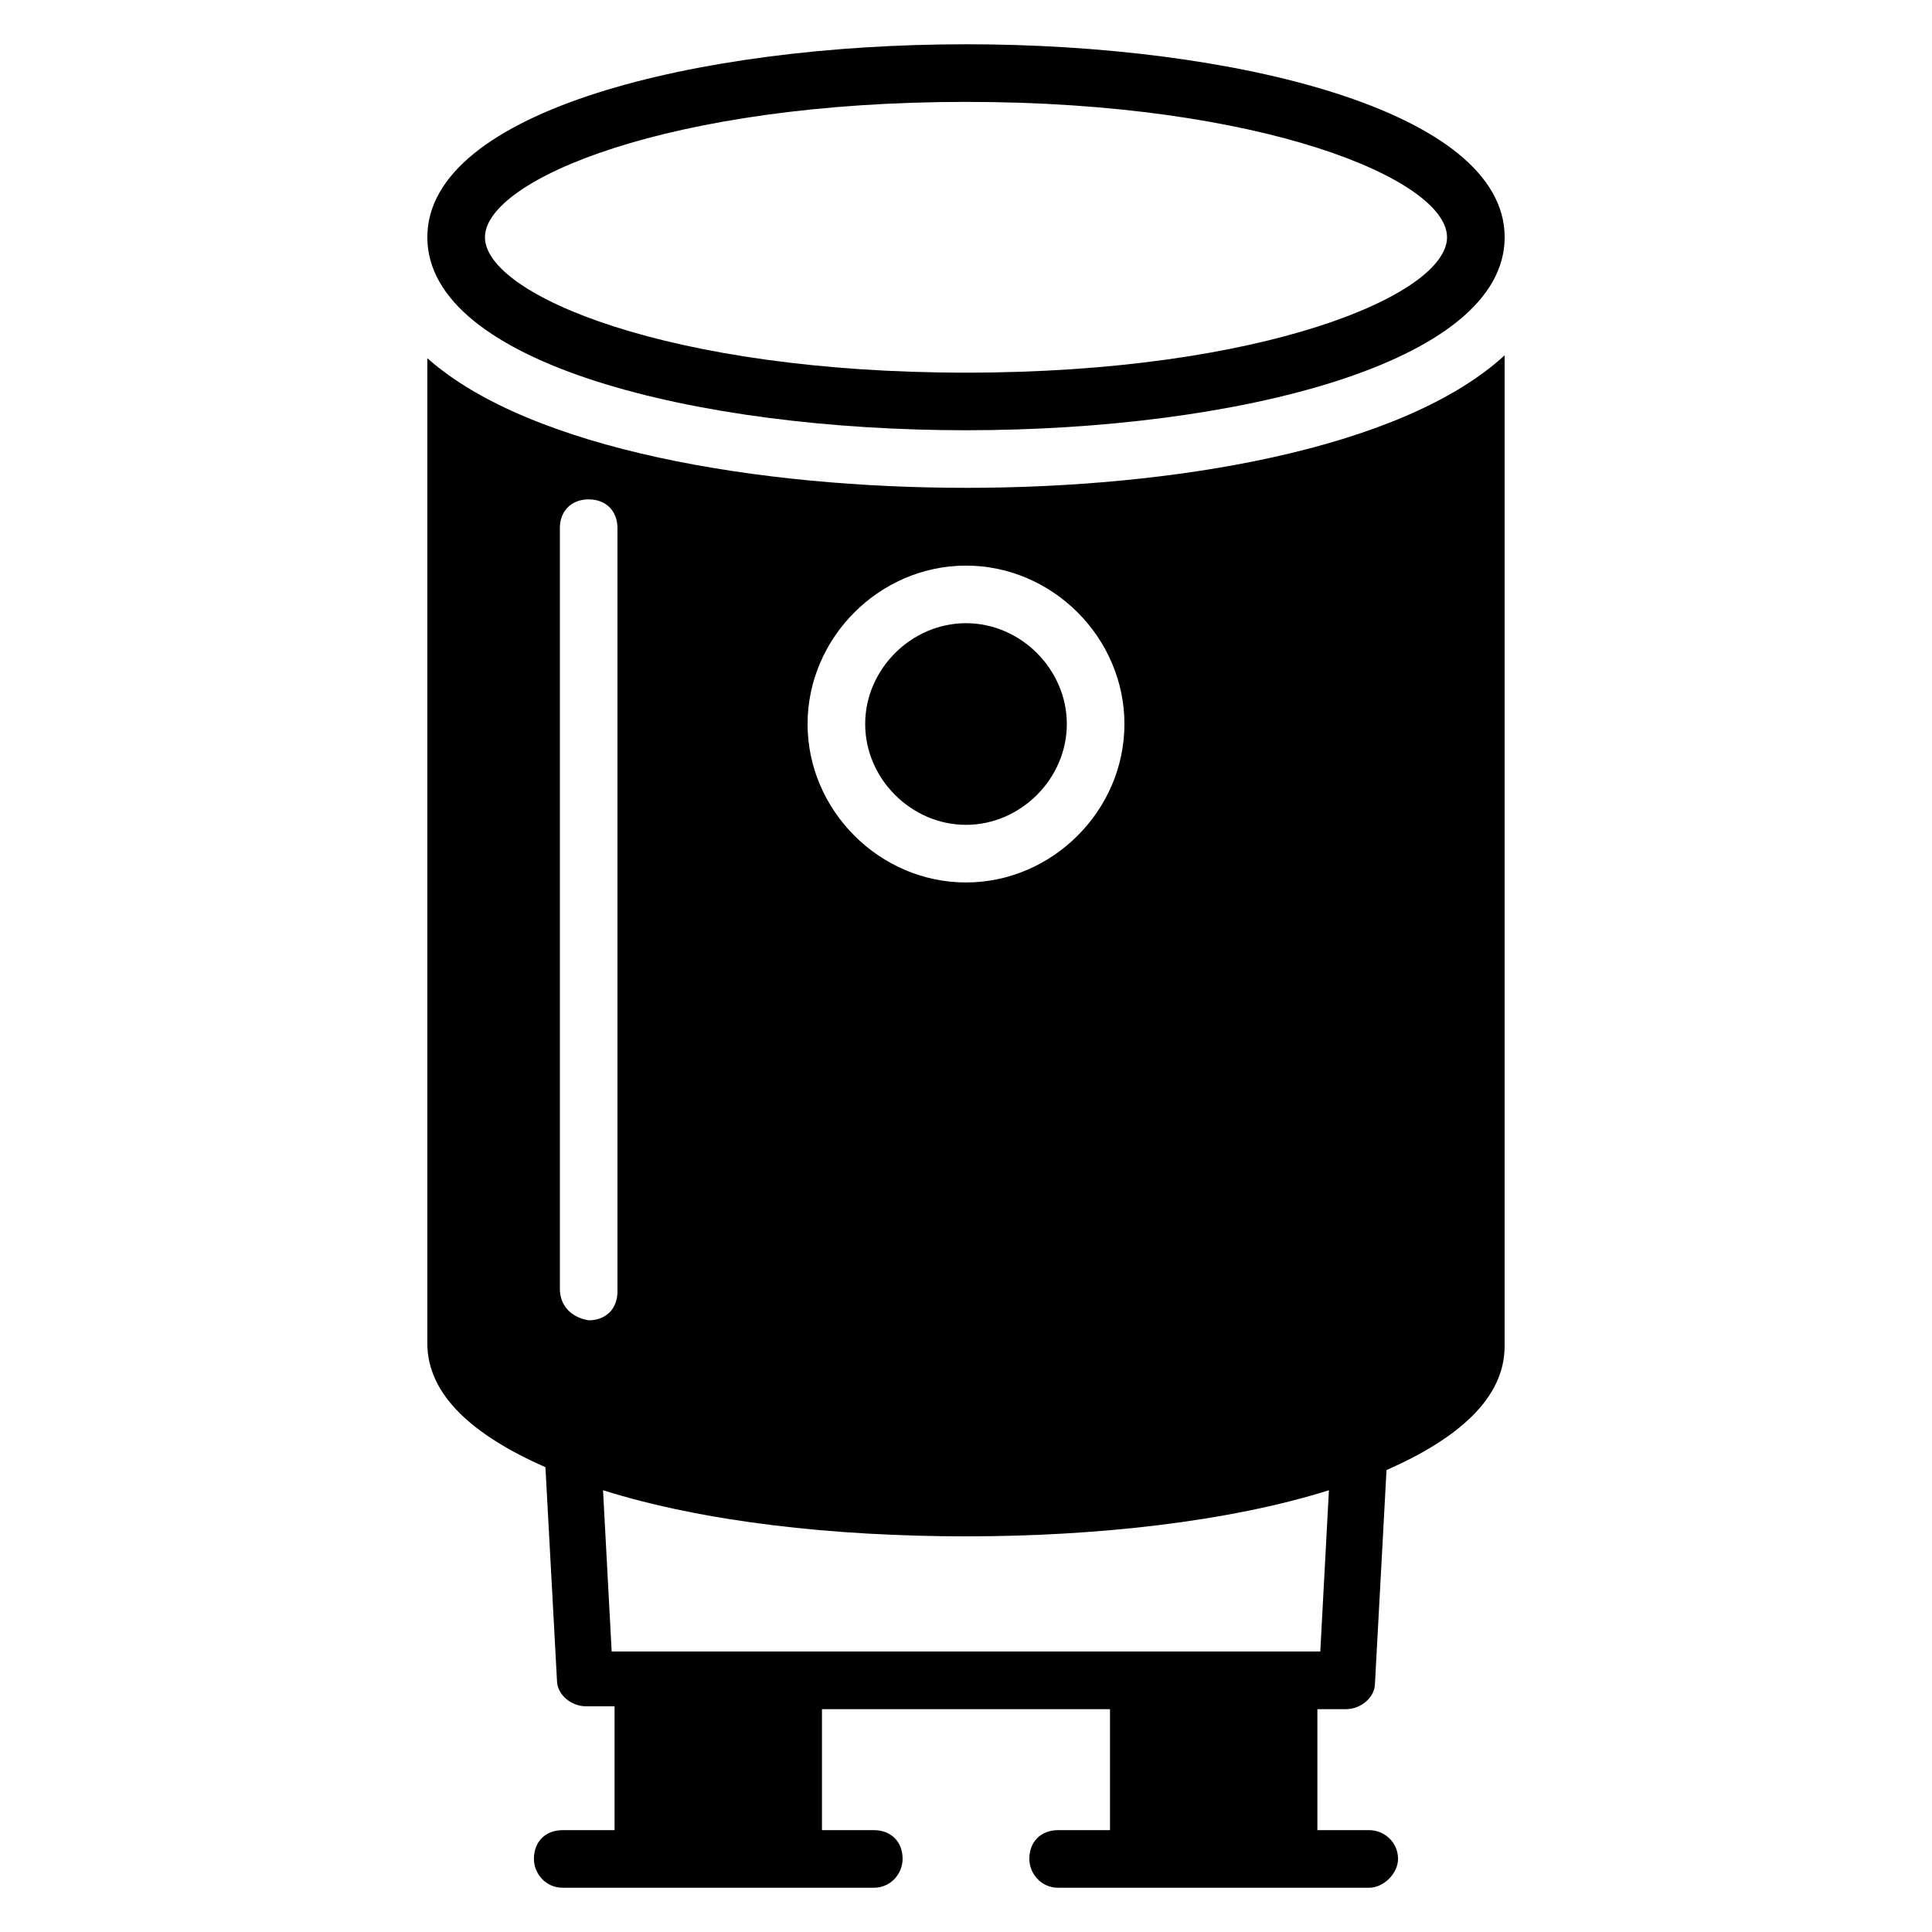 <?xml version="1.0" encoding="UTF-8"?>
<!-- Uploaded to: SVG Repo, www.svgrepo.com, Generator: SVG Repo Mixer Tools -->
<svg fill="#000000" width="800px" height="800px" version="1.1" viewBox="144 144 512 512" xmlns="http://www.w3.org/2000/svg">
 <g>
  <path d="m400 258.02c70.992 0 142.75-17.559 142.75-51.145 0-33.586-71.758-51.145-142.75-51.145-70.992 0-142.75 17.559-142.75 51.145 0 33.586 71.754 51.145 142.75 51.145zm0-87.02c78.625 0 127.48 20.609 127.48 35.879 0 15.266-48.855 35.879-127.48 35.879s-127.48-20.609-127.48-35.879 48.855-35.879 127.48-35.879z"/>
  <path d="m400 362.59c14.504 0 26.719-12.215 26.719-26.719s-12.215-26.719-26.719-26.719-26.719 12.215-26.719 26.719c0 14.508 12.215 26.719 26.719 26.719z"/>
  <path d="m400 273.28c-54.199 0-115.27-9.922-142.75-34.352v261.07c0 13.742 12.215 24.426 31.297 32.824l3.055 56.488c0 3.816 3.816 6.871 7.633 6.871h7.633v32.824h-13.742c-4.582 0-7.633 3.055-7.633 7.633 0 3.816 3.055 7.633 7.633 7.633h82.441c4.582 0 7.633-3.816 7.633-7.633 0-4.582-3.055-7.633-7.633-7.633h-13.738v-32.062h76.332v32.062h-13.742c-4.582 0-7.633 3.055-7.633 7.633 0 3.816 3.055 7.633 7.633 7.633h82.445c3.816 0 7.633-3.816 7.633-7.633 0-4.582-3.816-7.633-7.633-7.633h-13.742v-32.062h7.633c3.816 0 7.633-3.055 7.633-6.871l3.055-56.488c19.082-8.398 31.297-19.082 31.297-32.824l0.004-262.59c-27.48 25.191-88.551 35.113-142.75 35.113zm0 20.613c22.902 0 41.984 19.082 41.984 41.984 0 22.898-19.086 41.984-41.984 41.984-22.902 0-41.984-19.082-41.984-41.984s19.082-41.984 41.984-41.984zm-107.63 191.6v-201.52c0-4.582 3.055-7.633 7.633-7.633 4.582 0 7.633 3.055 7.633 7.633v202.29c0 4.582-3.055 7.633-7.633 7.633-4.582-0.766-7.633-3.816-7.633-8.398zm201.52 96.184h-187.79l-2.289-42.746c26.719 8.398 61.066 12.215 96.184 12.215 34.352 0 69.465-3.816 96.184-12.215z"/>
 </g>
</svg>